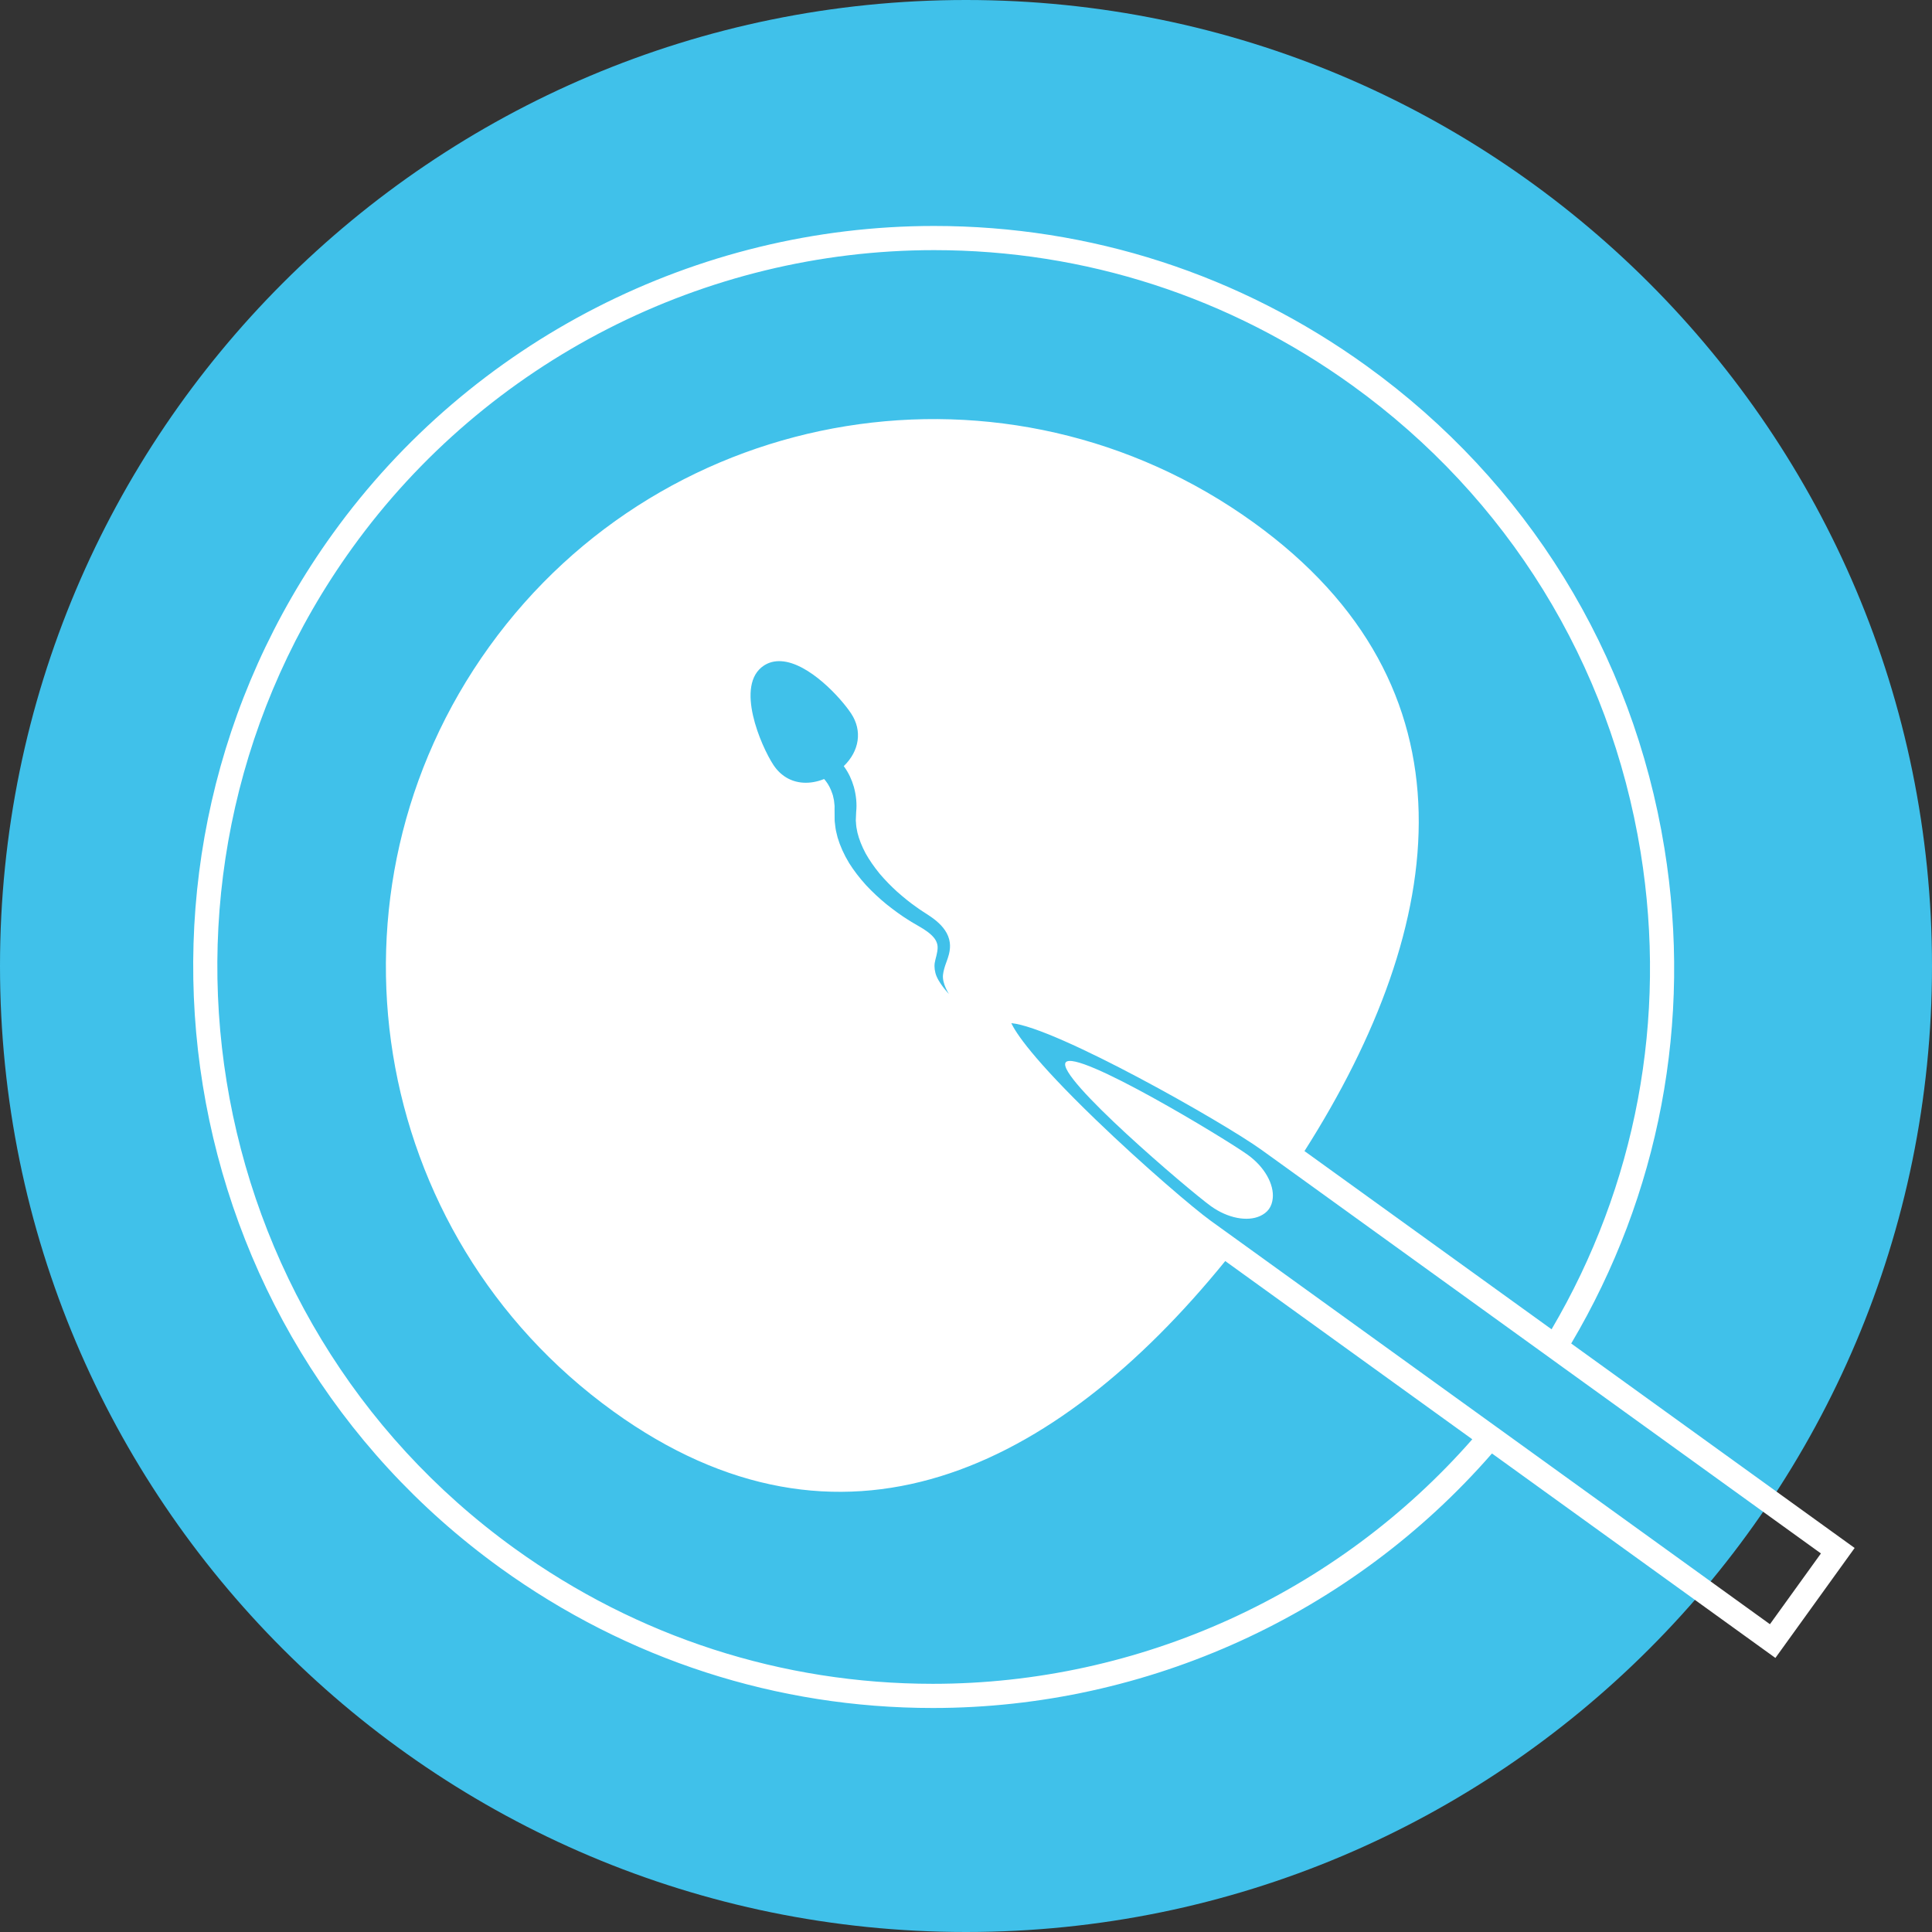 <svg xmlns="http://www.w3.org/2000/svg" xmlns:xlink="http://www.w3.org/1999/xlink" width="500" zoomAndPan="magnify" viewBox="0 0 375 375" height="500" preserveAspectRatio="xMidYMid meet" version="1.0"><rect x="0" y="0" width="375" height="375" fill="#333333" stroke="none"/><defs><clipPath id="071d8aaadf"><path d="M 187.5 0 C 83.945 0 0 83.945 0 187.5 C 0 291.055 83.945 375 187.5 375 C 291.055 375 375 291.055 375 187.5 C 375 83.945 291.055 0 187.5 0 " clip-rule="nonzero"/></clipPath><clipPath id="cec246ce0d"><path d="M 37.5 43.855 L 359.984 43.855 L 359.984 331.52 L 37.5 331.52 Z M 37.5 43.855 " clip-rule="nonzero"/></clipPath></defs><g clip-path="url(#071d8aaadf)"><rect x="-37.5" width="450" fill="#40c1ea" y="-37.5" height="450" fill-opacity="1"/></g><g clip-path="url(#cec246ce0d)"><path fill="#ffffff" d="M 184.188 192.934 C 184.188 192.934 182.016 190.688 181.562 188.84 C 181.34 187.941 181.312 187.195 181.566 186.246 L 181.594 186.137 C 181.715 185.684 181.836 185.211 181.914 184.738 C 182.012 184.176 182.02 183.738 181.938 183.352 C 181.844 182.906 181.641 182.48 181.328 182.078 C 181.02 181.68 180.59 181.281 180.02 180.852 C 179.797 180.68 179.562 180.523 179.328 180.375 L 179.191 180.285 C 179.012 180.176 178.785 180.039 178.57 179.91 L 177.691 179.398 C 177.191 179.113 176.68 178.805 176.168 178.473 C 174.949 177.711 173.633 176.762 172.035 175.492 C 170.66 174.367 169.352 173.145 168.137 171.852 C 166.797 170.371 165.723 168.965 164.82 167.531 C 163.816 165.871 163.066 164.203 162.578 162.562 L 162.266 161.27 C 162.191 160.93 162.152 160.586 162.113 160.254 L 162.039 159.633 C 162.02 159.453 161.996 159.266 162.004 159.105 L 161.988 157.137 L 161.992 156.441 L 161.898 155.547 C 161.891 155.383 161.855 155.242 161.816 155.082 C 161.789 154.961 161.762 154.844 161.738 154.723 L 161.664 154.383 L 161.543 154.02 C 161.238 153.098 160.805 152.258 160.281 151.594 C 160.176 151.457 160.07 151.332 159.961 151.207 C 158.609 151.754 157.227 151.996 155.918 151.918 C 153.52 151.77 151.512 150.578 150.117 148.469 C 147.711 144.805 142.574 132.941 148.266 129.191 C 149.246 128.547 150.383 128.262 151.645 128.34 C 157.004 128.668 163.215 135.465 165.223 138.52 C 167.402 141.832 166.82 145.758 163.773 148.707 C 163.824 148.777 163.871 148.848 163.926 148.918 C 164.707 150.004 165.332 151.332 165.734 152.738 C 166.191 154.418 166.344 156.051 166.18 157.609 L 166.113 159.191 C 166.109 159.273 166.117 159.336 166.121 159.398 C 166.129 159.473 166.137 159.543 166.145 159.621 C 166.152 159.715 166.164 159.855 166.168 160 C 166.18 160.172 166.191 160.348 166.223 160.535 L 166.422 161.59 C 166.734 162.883 167.281 164.266 168.027 165.66 C 168.723 166.906 169.637 168.23 170.73 169.574 C 171.77 170.797 172.91 171.973 174.109 173.059 C 175.531 174.312 176.711 175.258 177.82 176.027 C 178.273 176.367 178.719 176.652 179.156 176.945 C 179.352 177.07 179.98 177.477 179.98 177.477 C 180.23 177.645 180.465 177.797 180.719 177.973 L 180.848 178.066 C 181.148 178.281 181.445 178.504 181.719 178.734 C 182.438 179.336 182.992 179.93 183.414 180.559 C 183.918 181.289 184.246 182.113 184.352 182.941 C 184.449 183.625 184.395 184.375 184.195 185.203 C 184.051 185.766 183.871 186.262 183.711 186.703 L 183.641 186.895 C 183.355 187.656 183.109 188.527 183.035 189.211 C 182.848 190.895 184.168 192.887 184.188 192.934 Z M 181.066 326.828 C 151.781 326.828 123.699 317.738 99.863 300.543 C 37.668 255.676 23.555 168.551 68.398 106.32 C 94.465 70.145 136.672 48.551 181.305 48.551 C 210.594 48.551 238.676 57.641 262.512 74.836 C 292.637 96.574 312.5 128.742 318.445 165.426 C 323.68 197.746 317.547 230.156 301.16 258.016 L 253.199 223.422 C 281.438 179.051 287.34 133.18 243.344 101.434 C 195.734 67.086 129.312 77.863 94.98 125.496 C 60.652 173.137 71.422 239.594 119.031 273.938 C 163.027 305.684 204.664 285.586 237.82 244.77 L 285.77 279.363 C 259.523 309.289 221.285 326.828 181.066 326.828 Z M 292.625 278.52 L 290.707 277.137 L 288.816 275.773 L 240.742 241.09 L 234.992 236.945 C 231.801 234.645 222.02 226.328 212.688 217.332 C 200.363 205.445 197.137 200.414 196.297 198.59 C 204.969 199.414 237.41 217.816 244.887 223.207 L 250.641 227.352 L 298.695 262.027 L 300.602 263.402 L 302.504 264.781 L 353.441 301.523 L 343.543 315.258 Z M 304.969 260.773 C 322.078 231.875 328.512 198.234 323.07 164.68 C 316.93 126.754 296.395 93.504 265.254 71.031 C 240.617 53.254 211.586 43.859 181.305 43.859 C 135.172 43.859 91.539 66.184 64.594 103.578 C 18.242 167.902 32.832 257.969 97.121 304.344 C 121.762 322.121 150.793 331.52 181.066 331.52 C 222.785 331.52 262.453 313.262 289.59 282.117 L 344.605 321.805 L 359.984 300.461 L 304.969 260.773 " fill-opacity="1" fill-rule="nonzero"/></g><path fill="#ffffff" d="M 242.191 224.152 C 237.938 221.082 208.828 203.469 206.848 206.215 C 204.871 208.969 230.77 231.027 235.02 234.102 C 238.328 236.484 242.102 237.148 244.559 236.039 C 245.254 235.723 245.863 235.289 246.301 234.68 C 246.738 234.074 246.961 233.352 247.039 232.59 C 247.316 229.91 245.5 226.535 242.191 224.152 " fill-opacity="1" fill-rule="nonzero"/></svg>